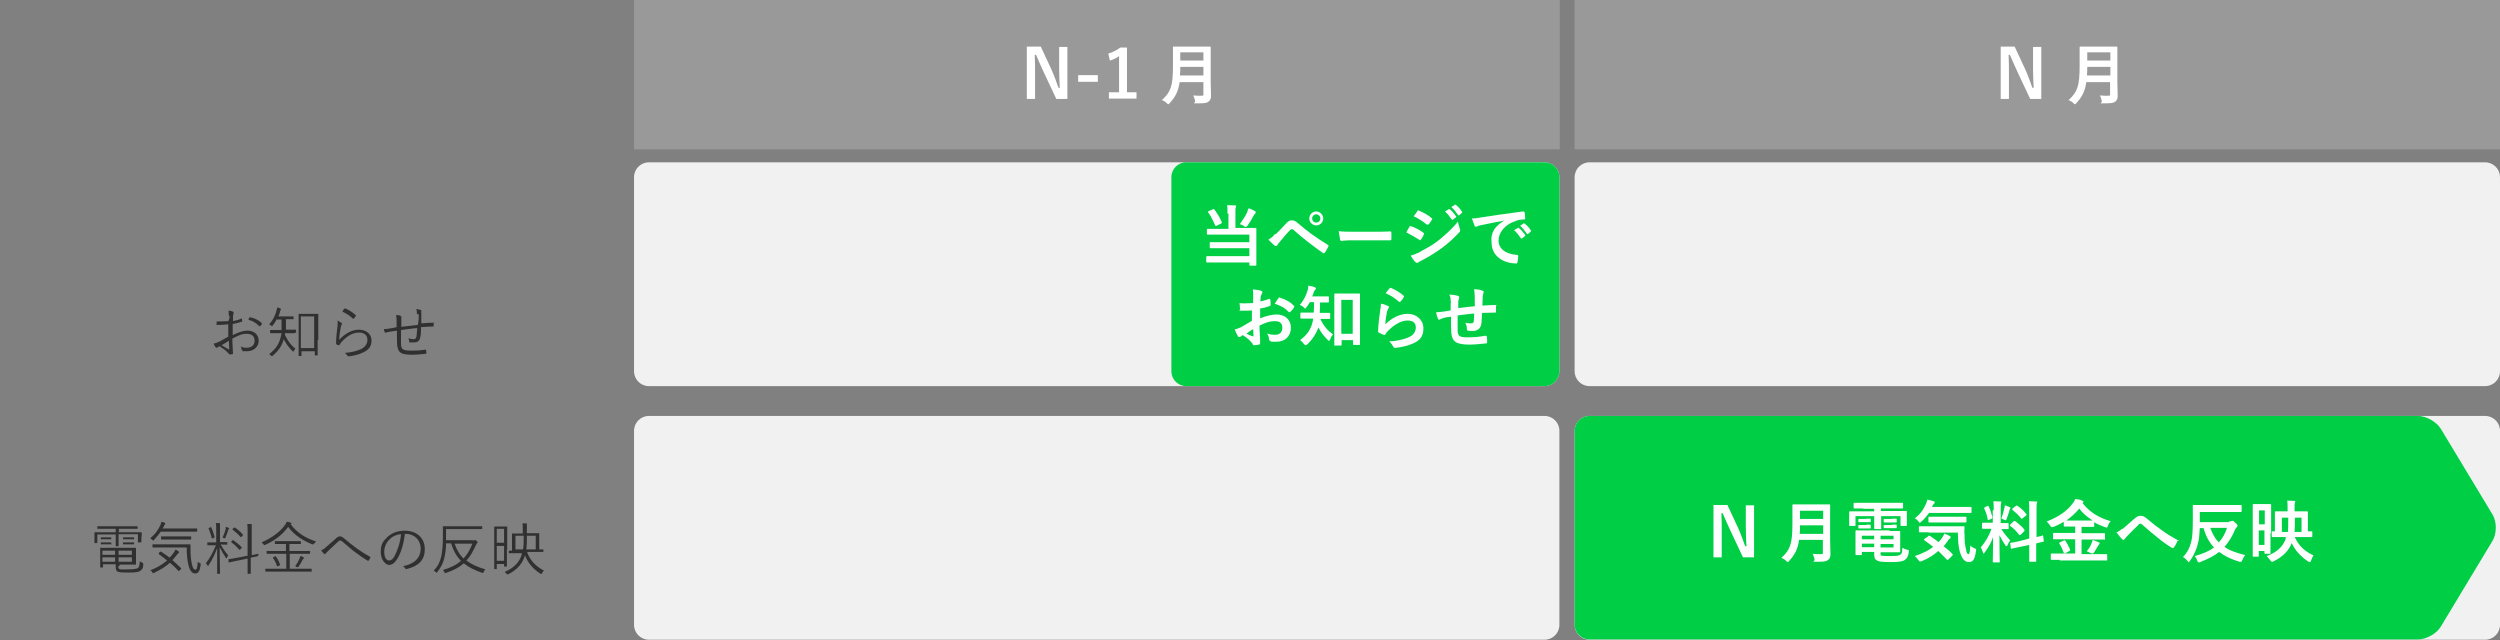 <?xml version="1.0" encoding="UTF-8"?>
<svg id="_レイヤー_1" data-name="レイヤー 1" xmlns="http://www.w3.org/2000/svg" version="1.1" viewBox="0 0 788.6 201.9">
  <rect x="0" y="0" width="788.6" height="201.9" fill="#808080" stroke="none"/>
  <defs>
    <style>
      .cls-1 {
        fill: none;
      }

      .cls-1, .cls-2, .cls-3, .cls-4, .cls-5, .cls-6 {
        stroke-width: 0px;
      }

      .cls-2 {
        fill: #999;
      }

      .cls-3 {
        fill: #00cf46;
      }

      .cls-4 {
        fill: #303030;
      }

      .cls-5 {
        fill: #fff;
      }

      .cls-6 {
        fill: #f1f1f1;
      }
    </style>
  </defs>
  <rect class="cls-2" x="200" y="0" width="292" height="47.1"/>
  <g>
    <path class="cls-6" d="M200,55.9c0-2.6,2.1-4.7,4.7-4.7h282.5c2.6,0,4.7,2.1,4.7,4.7v61.2c0,2.6-2.1,4.7-4.7,4.7H204.7c-2.6,0-4.7-2.1-4.7-4.7v-61.2Z"/>
    <path class="cls-6" d="M496.7,55.9c0-2.6,2.1-4.7,4.7-4.7h282.5c2.6,0,4.7,2.1,4.7,4.7v61.2c0,2.6-2.1,4.7-4.7,4.7h-282.5c-2.6,0-4.7-2.1-4.7-4.7v-61.2Z"/>
    <path class="cls-6" d="M200,135.9c0-2.6,2.1-4.7,4.7-4.7h282.5c2.6,0,4.7,2.1,4.7,4.7v61.2c0,2.6-2.1,4.7-4.7,4.7H204.7c-2.6,0-4.7-2.1-4.7-4.7v-61.2Z"/>
    <path class="cls-6" d="M496.7,135.9c0-2.6,2.1-4.7,4.7-4.7h282.5c2.6,0,4.7,2.1,4.7,4.7v61.2c0,2.6-2.1,4.7-4.7,4.7h-282.5c-2.6,0-4.7-2.1-4.7-4.7v-61.2Z"/>
  </g>
  <rect class="cls-2" x="496.7" y="0" width="292" height="47.1"/>
  <g>
    <path class="cls-5" d="M336.7,31.2h-3.5s-4-8.5-4-8.5c-.9-2-1.6-3.5-2.4-5.4h-.4c.1,2,.1,3.9.1,5.9v8s-2.6,0-2.6,0V14.7s4.4,0,4.4,0l3.4,7.3c.9,2,1.5,3.8,2.2,5.7h.4c-.1-2-.2-3.8-.2-6v-6.9s2.6,0,2.6,0v16.5Z"/>
    <path class="cls-5" d="M346.3,25.8h-6.2s0-2.1,0-2.1h6.2s0,2.1,0,2.1Z"/>
    <path class="cls-5" d="M355.4,29.1h3.1s0,2,0,2h-8.7s0-2,0-2h3.2s0-11.4,0-11.4c-.8.6-1.8,1.1-2.9,1.4l-.5-2.2c1.4-.4,2.7-1.1,3.8-1.9h2.1s0,14.1,0,14.1h0Z"/>
    <path class="cls-5" d="M381.9,25.8c0,1.4.1,3.1.1,4.2s-.1,1.4-.7,2c-.6.5-1.3.6-3.5.6s-.7,0-.8-.7c-.1-.6-.4-1.4-.6-1.8.9.1,1.6.1,2.5.1s.7-.2.7-.7v-3.6s-7.5,0-7.5,0c-.4,2.9-1.3,4.6-3.1,6.6-.2.2-.4.4-.5.4s-.2-.1-.5-.4c-.5-.5-1.1-.8-1.5-.9,2.8-2.6,3.5-4.4,3.5-10.8v-3.1c0-1.8,0-2.7,0-2.8q0-.2.2-.2h2.8s5.9,0,5.9,0h2.8q.2,0,.2.2v2.8s0,8.1,0,8.1h-.1ZM379.6,23.8v-2.7s-7.3,0-7.3,0c0,.9,0,1.9-.1,2.7h7.4ZM372.3,16.5v2.6s7.3,0,7.3,0v-2.6s-7.3,0-7.3,0Z"/>
  </g>
  <g>
    <path class="cls-5" d="M643.9,31.2h-3.5s-4-8.5-4-8.5c-.9-2-1.6-3.5-2.4-5.4h-.4c.1,2,.1,3.9.1,5.9v8s-2.6,0-2.6,0V14.7s4.4,0,4.4,0l3.4,7.3c.9,2,1.5,3.8,2.2,5.7h.4c-.1-2-.2-3.8-.2-6v-6.9s2.6,0,2.6,0v16.5Z"/>
    <path class="cls-5" d="M667.9,25.8c0,1.4.1,3.1.1,4.2s-.1,1.4-.7,2c-.6.5-1.3.6-3.5.6s-.7,0-.8-.7c-.1-.6-.4-1.4-.6-1.8.9.1,1.6.1,2.5.1s.7-.2.7-.7v-3.6s-7.5,0-7.5,0c-.4,2.9-1.3,4.6-3.1,6.6-.2.2-.4.4-.5.4s-.2-.1-.5-.4c-.5-.5-1.1-.8-1.5-.9,2.8-2.6,3.5-4.4,3.5-10.8v-3.1c0-1.8,0-2.7,0-2.8q0-.2.2-.2h2.8s5.9,0,5.9,0h2.8q.2,0,.2.2v2.8s0,8.1,0,8.1h-.1ZM665.7,23.8v-2.7s-7.3,0-7.3,0c0,.9,0,1.9-.1,2.7h7.4ZM658.4,16.5v2.6s7.3,0,7.3,0v-2.6s-7.3,0-7.3,0Z"/>
  </g>
  <path class="cls-3" d="M496.7,135.9c0-2.6,2.1-4.7,4.7-4.7h261.3c2.6,0,5.8,1.8,7.2,4l16.4,27.2c1.3,2.2,1.3,5.9,0,8.1l-16.4,27.2c-1.3,2.2-4.6,4-7.2,4h-261.3c-2.6,0-4.7-2.1-4.7-4.7v-61.1Z"/>
  <g>
    <path class="cls-5" d="M553.3,175.8h-3.5s-4-8.5-4-8.5c-.9-2-1.6-3.5-2.4-5.4h-.4c.1,2,.1,3.9.1,5.9v8s-2.6,0-2.6,0v-16.5s4.4,0,4.4,0l3.4,7.3c.9,2,1.5,3.8,2.2,5.7h.4c-.1-2-.2-3.8-.2-6v-6.9s2.6,0,2.6,0v16.5Z"/>
    <path class="cls-5" d="M577.3,170.4c0,1.4.1,3.1.1,4.2s-.1,1.4-.7,2c-.6.5-1.3.6-3.5.6s-.7,0-.8-.7c-.1-.6-.4-1.4-.6-1.8.9.1,1.6.1,2.5.1s.7-.2.7-.7v-3.8s-7.5,0-7.5,0c-.4,2.9-1.3,4.6-3.1,6.6-.2.2-.4.4-.5.4s-.2-.1-.5-.4c-.5-.5-1.1-.8-1.5-.9,2.8-2.6,3.5-4.4,3.5-10.8v-3.1c0-1.8,0-2.7,0-2.8q0-.2.2-.2h2.8s5.9,0,5.9,0h2.8q.2,0,.2.2v2.8s0,8.2,0,8.2h-.1ZM575.1,168.4v-2.7s-7.3,0-7.3,0c0,.9,0,1.9-.1,2.7h7.4ZM567.8,161.1v2.6s7.3,0,7.3,0v-2.6s-7.3,0-7.3,0Z"/>
    <path class="cls-5" d="M587.7,160.4h-2.8q-.2,0-.2-.2v-1.4q0-.2.2-.2h2.8s9.5,0,9.5,0h2.9q.2,0,.2.2v1.4q0,.2-.2.2c-.1,0-.8,0-2.9,0h-3.9s0,.8,0,.8h5.2c2,0,2.6,0,2.8,0s.2,0,.2.2v1.1s0,1.1,0,1.1v2.1q0,.2-.2.2h-1.6q-.2,0-.2-.2v-2.9s-6.1,0-6.1,0v1.8c0,1.4,0,2,0,2.1q0,.2-.2.2h-1.8q-.2,0-.2-.2v-2.1s0-1.8,0-1.8h-5.9s0,2.9,0,2.9q0,.2-.2.2h-1.6q-.2,0-.2-.2v-2.1s0-.9,0-.9v-1.2q0-.2.2-.2c.1,0,.8,0,2.8,0h4.9s0-.8,0-.8h-3.4,0ZM595.9,167.5h3.3q.2,0,.2.2v1.9s0,2.5,0,2.5v1.9q0,.2-.2.2h-3.3s-2.7,0-2.7,0v.4c0,.6.1.7.4.7.6.1,1.4.1,2.8.1,1.9,0,2.7-.1,3.1-.5.4-.2.5-.5.6-2.1.4.2.9.5,1.5.6s.6.1.5.7c-.1,1.4-.6,2-1.2,2.5-.7.5-1.9.7-4.4.7s-3.5-.1-4.2-.4-1.1-.7-1.1-2v-.8s-3.9,0-3.9,0v.8q0,.2-.2.2h-1.6q-.2,0-.2-.2v-2s0-3.4,0-3.4v-2q0-.2.2-.2h3.2s7.3,0,7.3,0v.2ZM588.7,163.6h1.2q.2,0,.2.2v.8q0,.1-.2.1h-1.2s-1.1,0-1.1,0h-1.2q-.2,0-.2-.1v-.8q0-.1.2-.1h1.2s1.1,0,1.1,0h0ZM588.7,165.5h1.2q.2,0,.2.2v.8c0,.1,0,.2-.2.2h-1.2s-1.1,0-1.1,0h-1.2q-.2,0-.2-.2v-.8q0-.1.2-.1h1.2s1.1,0,1.1,0h0ZM591.2,170.1v-1.1s-3.9,0-3.9,0v1.1s3.9,0,3.9,0ZM591.2,172.6v-1.1s-3.9,0-3.9,0v1.1s3.9,0,3.9,0ZM593.2,169v1.1s4.1,0,4.1,0v-1.1s-4.1,0-4.1,0ZM597.3,171.6h-4.1s0,1.1,0,1.1h4.1s0-1.1,0-1.1ZM596.8,163.6h1.3q.2,0,.2.2v.8c0,.1,0,.2-.2.2h-1.3s-1.1,0-1.1,0h-1.3q-.2,0-.2-.2v-.8q0-.1.2-.1h1.3s1.1,0,1.1,0h0ZM596.8,165.5h1.3q.2,0,.2.2v.8q0,.1-.2.1h-1.3s-1.1,0-1.1,0h-1.3q-.2,0-.2-.1v-.8q0-.1.2-.1h1.3s1.1,0,1.1,0h0Z"/>
    <path class="cls-5" d="M608.5,161.8c-.7.9-1.4,1.9-2.4,2.7-.2.2-.4.4-.5.4s-.2-.1-.5-.5c-.4-.5-.7-.7-1.1-.9,1.8-1.4,2.7-2.7,3.6-4.7.1-.4.2-.6.4-1.2.7.1,1.4.4,1.9.5.2.1.4.1.4.4s-.1.2-.1.2c-.1.1-.2.2-.4.5l-.4.7h9.4c2.1,0,2.8,0,2.9,0q.2,0,.2.2v1.5q0,.2-.2.2h-2.9s-10.5,0-10.5,0ZM608.2,169.1q.2-.2.5-.1c.9.6,1.9,1.3,2.8,2,.5-.5.8-.9,1.2-1.5.2-.4.5-.7.6-1.2.6.2,1.4.6,1.8.8.2.1.2.2.2.4s-.1.2-.2.4c-.2.1-.4.2-.6.6-.5.6-.9,1.3-1.4,1.8.9.7,1.9,1.5,2.8,2.5q.1.1.1.2t-.1.2l-1.2,1.2c-.1.1-.2.2-.4.2s-.1,0-.2-.1c-.9-.9-1.8-1.9-2.7-2.7-1.4,1.3-3.2,2.4-5.2,3.2-.2.1-.4.1-.6.1s-.2-.1-.5-.5c-.4-.5-.7-.9-1.1-1.2,2.5-.8,4.4-1.8,5.8-2.9-.9-.7-1.8-1.4-2.8-2.1q-.2-.1,0-.4l1.2-.8ZM608.4,167.9c-2,0-2.8,0-2.9,0q-.2,0-.2-.2v-1.5q0-.2.2-.2h2.9s8.2,0,8.2,0h2.9q.2,0,.2.2c-.1.9-.1,1.9,0,2.7,0,1.6.1,3.1.4,4.1.2,1.2.4,1.8.8,1.8s.5-.7.6-2.7c.4.4.9.7,1.4.9.5.1.5.2.4.9-.4,2.5-.9,3.4-2.2,3.4s-2.2-.9-2.9-3.3c-.4-1.4-.6-3.2-.6-6h-9.2s0-.1,0-.1ZM611.3,164.8h-2.8q-.2,0-.2-.2v-1.4q0-.2.2-.2h2.8s6,0,6,0h2.8q.2,0,.2.2v1.4q0,.2-.2.2h-2.8s-6,0-6,0Z"/>
    <path class="cls-5" d="M628.9,161c0-1.4,0-2-.1-2.9.8,0,1.4.1,2.1.1s.4.1.4.2c0,.2-.1.4-.1.5-.1.2-.1.7-.1,2.1v4s.1,0,.1,0h2.2q.2,0,.2.2v1.5q0,.2-.2.2h-2.1c.9,1.4,1.8,2.5,2.8,3.6-.4.4-.6.9-.8,1.4-.1.2-.2.4-.4.4s-.2-.1-.4-.4c-.6-.9-1.2-1.9-1.8-3.1,0,4.2.1,8,.1,8.4s0,.2-.2.2h-1.8q-.2,0-.2-.2c0-.4.1-3.8.1-7.8-.6,1.8-1.5,3.3-2.6,4.8-.1.2-.2.4-.4.4s-.1-.1-.2-.4c-.2-.6-.5-1.3-.7-1.5,1.5-1.8,2.6-3.6,3.4-5.9h-.4c-1.6,0-2.2,0-2.4,0q-.2,0-.2-.2v-1.5q0-.2.2-.2h2.4s.8,0,.8,0v-4s.1,0,.1,0ZM626.9,159.6q.2-.1.4.1c.6,1.3.9,2.4,1.2,3.5q0,.2-.2.4l-.9.4q-.4.1-.4-.1c-.2-1.3-.6-2.5-1.1-3.5-.1-.2,0-.2.2-.4l.8-.4ZM632.3,160.3c0-.2.1-.6.1-.9.6.2,1.2.4,1.6.6.1.1.2.1.2.2s0,.1-.1.2c-.1.1-.2.2-.2.5-.2.8-.6,1.8-.9,2.7-.1.4-.2.5-.4.5s-.2-.1-.5-.2c-.4-.1-.7-.4-.8-.4.5-1.2.8-2.4.9-3.2ZM640.1,169.8v-8.5c0-1.5,0-2.1-.1-3.2.8,0,1.5.1,2.2.1s.4.1.4.2-.1.2-.1.5c-.1.2-.1.8-.1,2.4v8.1c1.2-.2,1.8-.4,1.9-.5s.2,0,.2.2l.2,1.6q0,.2-.2.2c-.1,0-.7.1-2.2.5v2c0,2.4,0,3.5,0,3.6q0,.2-.2.2h-1.8q-.2,0-.2-.2v-3.6s0-1.5,0-1.5l-2.9.6c-1.9.4-2.5.5-2.7.6q-.2,0-.2-.1l-.2-1.6q0-.2.2-.2c.2,0,.9-.1,2.7-.5l3.3-.9ZM635.3,164.4q.1-.1.2-.1t.2.1c.9.7,2.1,1.6,2.9,2.7q.1.2-.1.5l-1.1,1.1q-.2.2-.5,0c-.8-1.1-1.8-2.1-2.8-2.8h-.1c0-.2.1-.2.1-.4l1.1-1.1ZM635.9,159.6c.2-.1.2-.2.4-.1,1.1.7,2.1,1.6,2.9,2.7.1.1.1.2-.1.4l-1.1.9q-.2.2-.4.1c-.8-1.1-2-2.1-2.8-2.8-.1-.1-.1-.2,0-.4l1.1-.8Z"/>
    <path class="cls-5" d="M649.8,176.6h-2.7q-.2,0-.2-.2v-1.6q0-.2.2-.2h2.7s4.8,0,4.8,0v-4.5s-4,0-4,0h-2.8q-.2,0-.2-.2v-1.6q0-.2.2-.2h2.8s4,0,4,0v-2s-.8,0-.8,0h-2.6q-.2,0-.2-.2v-1.3c-1.1.6-2.1,1.2-3.3,1.6-.2.1-.4.1-.5.1s-.2-.1-.5-.5c-.4-.6-.7-.9-1.1-1.3,3.9-1.5,6.5-3.4,8.2-5.7.4-.6.6-.8.8-1.4.8.1,1.6.2,2.2.5.2.1.4.2.4.4s0,.1-.2.4h-.1c2.5,3.1,5.4,4.7,8.9,5.7-.4.4-.7.9-.9,1.5-.1.4-.2.5-.4.5s-.2-.1-.5-.1c-1.2-.5-2.4-.9-3.4-1.6v1.3q0,.2-.2.2h-2.6s-1.2,0-1.2,0v2s4.4,0,4.4,0h2.8q.2,0,.2.2v1.6c0,.4,0,.2-.2.2h-2.8s-4.4,0-4.4,0v4.6s5.2,0,5.2,0h2.7q.2,0,.2.2v1.6q0,.2-.2.2h-2.7s-12.1,0-12.1,0h0ZM651,170.5c.2-.1.4-.1.5.1.6.8,1.1,1.9,1.5,2.8q.1.2-.2.4l-1.3.7q-.4.1-.5-.1c-.4-1.1-.8-2-1.4-2.9q-.1-.2.1-.4l1.3-.6ZM658.1,164.2h2c-1.6-1.1-3.1-2.2-4.2-3.8-1.2,1.5-2.6,2.7-4.1,3.8h2s4.4,0,4.4,0ZM659.7,171.5c.1-.4.4-.7.4-1.2.7.2,1.3.5,1.8.7s.4.2.4.4-.1.2-.2.4c-.1.1-.2.2-.5.7-.4.6-.7,1.4-1.2,1.9-.1.2-.2.2-.4.2s-.2-.1-.5-.1c-.4-.2-.8-.5-1.3-.6.7-.7,1.2-1.6,1.5-2.4Z"/>
    <path class="cls-5" d="M669.5,166.9c.7-.6,2.2-1.9,3.8-3.3.7-.6,1.2-.9,1.9-.9s1.2.2,1.9.8c1.6,1.3,2.5,2.1,4.6,3.6,1.9,1.4,3.3,2.2,4.9,3.1s.4.2.2.5c-.2.6-.6,1.4-1.1,2-.1.1-.2.2-.2.2,0,0-.1,0-.4-.1-1.1-.6-3.3-2.2-4.6-3.3-1.5-1.2-3.1-2.5-4.5-3.8-.4-.4-.7-.5-.9-.5s-.5.2-.7.5c-1.1,1.1-2.6,2.5-3.5,3.5-.5.5-.6.7-.7.9-.1.1-.2.2-.4.2s-.2-.1-.4-.2c-.5-.5-1.2-1.4-1.8-2.2.5-.1,1.1-.5,1.8-1.1Z"/>
    <path class="cls-5" d="M703.2,164.5c.4,0,.5,0,.6-.1.1,0,.2-.1.4-.1.2,0,.4.1.9.6.5.4.7.7.7.9s-.1.4-.2.5c-.2.1-.4.4-.6.8-.8,2-1.9,3.8-3.3,5.4,1.6,1.2,3.8,1.9,6.5,2.6-.4.5-.7,1.1-.9,1.6q-.2.7-.9.5c-2.6-.8-4.7-1.8-6.4-3.1-1.5,1.2-3.4,2.2-6,3.2-.2.1-.4.1-.5.1-.2,0-.2-.1-.4-.6-.2-.6-.6-1.1-.8-1.4,2.6-.7,4.6-1.6,6.1-2.7-1.5-1.6-2.6-3.5-3.3-6.1h-1.2c-.1,1.9-.2,3.6-.6,4.9-.4,1.6-1.1,3.5-2.5,5.4-.2.2-.2.4-.4.4s-.1-.1-.4-.4c-.5-.6-.9-.9-1.4-1.2,1.4-1.4,2.2-3.1,2.6-4.8.4-1.4.5-3.9.5-6.8v-4.6q0-.2.2-.2h2.9s9.3,0,9.3,0h2.8q.2,0,.2.2v1.8q0,.2-.2.2h-2.8s-10.2,0-10.2,0v3.2s9.2,0,9.2,0v-.2ZM697.2,166.5c.7,1.9,1.5,3.4,2.7,4.6,1.2-1.3,2-2.8,2.6-4.6h-5.3Z"/>
    <path class="cls-5" d="M716.2,168c0,5.4,0,6.2,0,6.5s0,.2-.2.2h-1.5q-.2,0-.2-.2v-.7s-1.8,0-1.8,0v1.6q0,.2-.2.2h-1.5q-.2,0-.2-.2c0-.1,0-1.3,0-6.9v-4c0-4,0-5.2,0-5.3q0-.2.2-.2h1.8s1.8,0,1.8,0h1.8q.2,0,.2.2c0,.1,0,1.2,0,4.5v4.4ZM712.6,161v4.4s1.8,0,1.8,0v-4.4s-1.8,0-1.8,0ZM714.3,171.9v-4.6s-1.8,0-1.8,0v4.6s1.8,0,1.8,0ZM724,169.7c1.3,2.7,3.3,4.4,5.8,5.5-.4.5-.6,1.1-.8,1.6-.1.4-.2.5-.4.5s-.2-.1-.5-.2c-2.2-1.4-4.1-3.4-5.2-5.8-.9,2.4-2.9,4.4-5.8,5.8-.2.1-.4.1-.5.1s-.2-.1-.5-.5c-.4-.5-.7-.9-1.1-1.3,3.4-1.2,5.2-3.2,6-5.4v-.6c.1,0-1.6,0-1.6,0-2.1,0-2.5,0-2.6,0q-.2,0-.2-.2v-1.4q0-.2.2-.2h.8s0-4,0-4v-2.1q0-.2.2-.2h2.7s1.1,0,1.1,0v-.7c0-1.2,0-1.9-.1-2.7.7,0,1.5.1,2.1.1s.4.1.4.2,0,.2-.1.4c-.1.2-.1.5-.1,1.9v.8s1.3,0,1.3,0h2.7q.2,0,.2.2v2.1s0,4,0,4h1.2q.2,0,.2.2v1.4q0,.2-.2.2h-2.9s-2.4,0-2.4,0v.2ZM721.8,163.3h-2s0,4.5,0,4.5h1.9c.1-1.1.1-2.2.1-3.8v-.7s0,0,0,0ZM726,167.8v-4.5s-2.1,0-2.1,0v.7c0,1.3,0,2.6-.1,3.8h2.2Z"/>
  </g>
  <rect class="cls-1" x="0" y="73.9" width="200" height="60"/>
  <path class="cls-3" d="M369.5,55.9c0-2.6,2.1-4.7,4.7-4.7h113c2.6,0,4.7,2.1,4.7,4.7v61.2c0,2.6-2.1,4.7-4.7,4.7h-113c-2.6,0-4.7-2.1-4.7-4.7v-61.2Z"/>
  <g>
    <path class="cls-4" d="M72.2,99.7c0-.8-.1-1.3-.1-1.7.6,0,1.2.2,1.4.3.1.1.2,0,.2.3s0,.1,0,.2c0,.2-.2.4-.2.9s0,1,0,1.6c.9-.2,1.8-.4,2.6-.8,0-.1.2,0,.2,0,0,.3.1.5.1.8s0,.2-.2.2c-.9.3-1.7.5-2.8.7v3.5c1.7-.8,3.2-1.4,4.7-1.4,2.2,0,3.5,1.4,3.5,3.2s-1.5,3.3-3.7,3.3-1,0-1.4-.2c-.2,0-.2-.2-.3-.5,0-.2-.1-.5-.3-.8.7.3,1.3.4,1.9.4,1.4,0,2.5-.7,2.5-2.2s-.9-2.2-2.5-2.2-2.5.5-4.5,1.5c0,.6,0,1.6.1,2.8,0,.8.1,1.4.1,1.7s0,.4-.2.4c-.2.1-.6.1-.8.1s-.3-.2-.7-.6c-.6-.7-1.5-1.3-2.6-2-.3.2-.5.3-.6.4,0,.1-.2.1-.3.1s-.2,0-.3-.2c-.2-.2-.4-.6-.6-1.1.5-.1,1-.3,1.7-.6.8-.4,1.8-1,2.9-1.6v-3.9c-1.2.1-2,.2-3.3.2s-.3,0-.3-.3c-.1-.2-.1-.5-.1-.8,1.1,0,2.3,0,3.7-.1.4-.6.4-1.1.4-1.7ZM69.9,108.9c.9.5,1.5.9,2.2,1.3.1.1.2,0,.2-.1,0-.8-.1-1.6-.1-2.6-.8.5-1.4.9-2.3,1.4ZM78.7,100.2c0-.1,0-.2.3-.1,1.4.3,2.7.9,3.6,1.9q.1.1,0,.2c0,.2-.4.5-.6.7,0,.1-.2.1-.2,0-1-1-2-1.7-3.4-2,0-.2,0-.4.3-.7Z"/>
    <path class="cls-4" d="M93.1,104.9c0,.1,0,.2,0,.2h-2.2s-1,0-1,0c0,.2,0,.4,0,.6.9,1.9,1.9,3.2,3.3,4.3-.2.2-.4.4-.5.7q0,.2-.2.2c0,0-.1-.1-.3-.2-1.1-1.1-1.9-2.2-2.7-3.7-.5,1.9-1.6,3.7-3.5,5.2,0,.1-.2.2-.2.2,0,0-.1-.1-.3-.2-.2-.2-.4-.4-.6-.5,2.1-1.6,3.1-3.2,3.6-5.2s.2-.9.3-1.4h-1.3c-1.6,0-2.1,0-2.2,0s0,0-.1-.2v-.7q0-.1,0-.1h2.2s1.4,0,1.4,0c0-1.1,0-2.2,0-3.3h-1.6c-.3.7-.7,1.3-1.2,1.9,0,.1-.2.2-.2.2,0,0-.1-.1-.3-.2-.2-.2-.4-.3-.6-.4,1.2-1.3,1.9-2.7,2.3-4.3s.2-.6.2-1c.4,0,.7.2,1,.3.1.1.2,0,.2.2s0,.1,0,.2c0,.1-.2.2-.3.6,0,.5-.3,1-.5,1.5h2.8c1.4,0,1.8,0,1.9,0s0,0,.1.1v.7q0,.1,0,.1h-1.9s-.5,0-.5,0c0,1.1,0,2.3,0,3.3h.9c1.6,0,2.1,0,2.2,0s0,0,.1.1v.8ZM100.2,107.2v4.8q0,.1,0,.1h-.8q0,0-.1,0v-1.3s-4.2,0-4.2,0v1.4q0,.1,0,.1h-.8q0,0-.1,0v-4.8s0-4.7,0-4.7v-3.7q0-.1,0-.1h1.9s2.3,0,2.3,0h1.9q0,0,.1,0v3.3s0,5,0,5h-.1ZM99.1,99.8h-4.2s0,10,0,10h4.2s0-10,0-10Z"/>
    <path class="cls-4" d="M107.7,101.8c.2,0,.2.3.1.5s-.2.5-.3.8c-.2,1.2-.5,2.9-.5,4.1,1.9-2.1,4.1-3.2,6.3-3.2s3.9,1.4,3.9,3.4-1,3-2.7,3.8c-1.4.7-3,1-4.4,1.2-.3,0-.4,0-.5-.2-.2-.3-.5-.6-.8-.9,1.8-.1,3.5-.5,4.9-1.1s2.2-1.7,2.2-3-.8-2.3-2.7-2.3-3.7,1.1-5.3,2.8c-.4.4-.6.7-.8,1.1q0,.1-.3.1c-.3,0-.5-.2-.7-.3q-.1-.1-.1-.3c0-2,.3-3.9.5-5.7,0-.5,0-1,0-1.5.4.3.9.5,1.1.7ZM108.6,97.4q0-.1.3-.1c1.2.5,2.2,1.1,3.3,2.1q.1.1,0,.3c0,.2-.4.5-.6.8,0,.1-.2.1-.3,0-.9-.9-2-1.6-3.3-2.2.2-.4.4-.7.6-.9Z"/>
    <path class="cls-4" d="M131.5,99c0-.6,0-1-.2-1.5.7,0,1.1.2,1.4.3q.2,0,.2.2c0,.1,0,.2,0,.3-.1.1,0,.4,0,.6,0,1.1,0,2,0,3.1,1.4-.1,2.5-.2,3.7-.2s.2,0,.2.2v.8q0,.2-.2.2c-1.2,0-2.4.1-3.8.2,0,1.2,0,2.3-.2,3-.2,1.3-.8,1.8-1.9,1.8s-.9,0-1.4,0-.2,0-.2-.3c0-.3-.1-.6-.3-1,.6.2,1.2.3,1.7.3s.8-.3.9-1c0-.7.2-1.6.2-2.5-1.7.1-3.5.4-5.1.6,0,1.9,0,3.6,0,4.6.1,1.5.6,1.9,3.2,1.9s3-.1,4.4-.3c.2,0,.3,0,.3.2s.1.6.1.8,0,.2-.2.3c-1,.1-2.7.3-4.4.3-3.5,0-4.3-.7-4.6-2.9-.1-.8-.1-2.8-.1-4.7-1,.1-1.7.3-2.6.4-.3.1-.5.1-.8.2-.2.1-.3,0-.4,0-.1-.3-.3-.7-.3-1.1.4,0,.8,0,1.3-.1,1-.1,1.9-.3,2.7-.5v-2c0-.8,0-1.1-.2-1.8.5,0,1.1,0,1.4.2,0,0,.3.2.3.3s0,.3,0,.4c0,.3,0,.5,0,.8,0,.7,0,1.3,0,2,1.5-.2,3.5-.4,5.2-.6.3-1.3.3-2.3.3-3.3Z"/>
  </g>
  <g>
    <path class="cls-5" d="M387.2,67.3c0-1.2,0-1.8-.1-2.6.7,0,1.6.1,2.4.1s.4.1.4.2-.1.2-.1.5c-.1.2-.1.6-.1,1.6v4.8s3.5,0,3.5,0h2.9q.2,0,.2.2v2.6s0,6,0,6v2.9q0,.2-.2.2h-1.8q-.2,0-.2-.2v-.8s-10.5,0-10.5,0h-2.9q-.2,0-.2-.2v-1.6q0-.2.2-.2c.1,0,.8,0,2.9,0h10.5s0-2.5,0-2.5h-9.4c-2.1,0-2.8,0-2.9,0q-.2,0-.2-.2v-1.5q0-.2.2-.2h2.9s9.4,0,9.4,0v-2.4s-10.4,0-10.4,0h-2.8q-.2,0-.2-.2v-1.4q0-.2.2-.2h2.8s3.8,0,3.8,0v-4.8s-.2,0-.2,0ZM382.6,66c.2-.1.4-.1.4,0,.9,1.2,1.8,2.6,2.4,4.1q.1.2-.2.4l-1.4.7c-.2.1-.4.1-.5-.1-.6-1.4-1.4-3.1-2.2-4.1-.1-.1-.1-.2.1-.4l1.5-.6ZM393.5,66.6c.1-.4.2-.6.4-.9.7.2,1.4.6,2,.9q.2.1.2.4t-.2.4c-.1.1-.2.2-.4.5-.6,1.2-1.2,2.2-2,3.3-.2.2-.4.4-.5.4s-.2-.1-.5-.2c-.5-.4-1.1-.6-1.4-.7.9-1.3,1.8-2.6,2.4-3.9Z"/>
    <path class="cls-5" d="M402.4,73.9c1.1-1.1,2.1-2.1,3.1-3.2.8-.9,1.3-1.2,1.9-1.2s1.1.1,1.9.8c2.7,2.4,5.9,4.7,9.5,6.9.2.1.4.4.2.6-.4.7-.7,1.4-1.1,1.9-.1.1-.2.2-.4.2s-.1,0-.2-.1c-3.4-2.4-6.4-4.7-9.4-7.4-.1-.1-.2-.1-.4-.1s-.2.1-.4.1c-1.1,1.1-2,2.2-3.4,3.9-.6.6-.7.9-.8,1.1-.1.1-.2.2-.4.2s-.2,0-.4-.1c-.6-.5-1.2-1.1-2-1.9.8-.5,1.4-.9,2.1-1.8ZM417.4,68.9c0,1.3-1.1,2.2-2.2,2.2s-2.2-.9-2.2-2.2,1.1-2.2,2.2-2.2c1.2,0,2.2,1.1,2.2,2.2ZM413.9,68.9c0,.7.5,1.3,1.3,1.3s1.3-.6,1.3-1.3-.6-1.3-1.3-1.3-1.3.6-1.3,1.3Z"/>
    <path class="cls-5" d="M426.3,75.8c-2.1,0-2.9.2-3.1.2-.2,0-.5-.1-.5-.5-.1-.5-.2-1.5-.4-2.6,1.4.2,2.5.2,4.6.2h6.8c1.6,0,3.3,0,4.8-.1q.4,0,.4.4v2c0,.2-.1.4-.4.4-1.6,0-3.2,0-4.7,0h-7.7Z"/>
    <path class="cls-5" d="M444.5,71.5c.1-.1.2-.2.4-.2,1.6.5,2.8,1.2,4.1,2.1.1.1.2.2.2.4s0,.1-.1.2c-.2.6-.6,1.2-.9,1.6-.1.1-.2.2-.2.2,0,0-.1,0-.2-.1-1.4-.9-2.7-1.6-4.2-2.4.5-.9.8-1.5,1.1-1.9ZM448,79.4c2-1.1,3.8-2,5.8-3.6,1.6-1.3,4-3.3,6.1-5.9.1.9.4,1.4.6,2.4.1.1.1.2.1.4s-.1.4-.2.5c-2,2.1-3.3,3.3-5.4,4.9-1.9,1.4-3.8,2.6-6.4,4-.5.2-1.1.5-1.2.7-.1.1-.2.1-.4.1s-.4-.1-.5-.2c-.5-.5-1.1-1.3-1.5-2.1.9-.2,1.6-.5,2.9-1.1ZM447.1,66.6c.1-.2.2-.4.6-.1,1.4.6,2.8,1.3,4,2.4.1.1.1.2.1.2,0,0,0,.1-.1.2-.4.5-.7,1.2-1.1,1.5q-.1.1-.2.1c-.1,0-.2-.1-.4-.1-1.1-.9-2.7-2-4.1-2.6.5-.5.8-1.1,1.2-1.6ZM456.9,66c.1-.1.2-.1.4,0,.7.5,1.4,1.4,2,2.2.1.1.1.2-.1.4l-.9.7c-.1.1-.2.1-.4-.1-.6-.9-1.3-1.8-2.1-2.5l1.2-.7ZM458.8,64.6c.1-.1.2-.1.4,0,.8.6,1.5,1.4,2,2.2.1.1.1.2-.1.4l-.8.7c-.1.1-.2.1-.4-.1-.6-.9-1.3-1.8-2.1-2.5l1.1-.7Z"/>
    <path class="cls-5" d="M474.4,69.6c-2.6.5-4.8.9-7.1,1.4-.8.2-1.1.2-1.3.4-.1.1-.4.1-.5.1s-.4-.1-.4-.4c-.2-.6-.5-1.3-.8-2.2,1.1,0,1.8-.1,3.4-.4,2.6-.4,7.3-1.1,12.7-1.8.4,0,.5.1.5.2.1.5.2,1.3.2,1.9s-.1.4-.4.4c-.9.1-1.6.1-2.6.5-3.6,1.2-5.4,3.8-5.4,6.2s2,4.2,5.7,4.5c.4,0,.5.1.5.4,0,.6-.1,1.3-.2,1.8-.1.4-.1.5-.4.5-3.8,0-7.8-2.1-7.8-6.6-.4-3.2,1.2-5.2,3.8-6.8h0ZM478.7,71.9c.1-.1.2-.1.4,0,.7.5,1.4,1.4,2,2.2.1.1.1.2-.1.4l-.9.7c-.1.1-.2.1-.4-.1-.6-.9-1.3-1.8-2.1-2.5l1.2-.7ZM480.5,70.5c.1-.1.2-.1.4,0,.8.6,1.5,1.4,2,2.2.1.1.1.2-.1.4l-.8.7c-.1.1-.2.1-.4-.1-.6-.9-1.3-1.8-2.1-2.5l1.1-.7Z"/>
    <path class="cls-5" d="M395.2,97.9c-1.1.1-2.1.1-3.5.1s-.5-.1-.5-.5c-.1-.4-.1-1.1-.2-1.9.6.1,1.1.1,1.6.1.9,0,1.8-.1,2.7-.1v-2.5c0-.6,0-1.2-.1-1.8,1.1.1,2,.2,2.5.4.2.1.5.2.5.4s0,.2-.1.4c-.1.2-.2.6-.4.8-.1.6-.1,1.1-.1,1.8.9-.2,1.8-.5,2.7-.8.2-.1.4,0,.4.2.1.6.1,1.1.1,1.6s-.1.2-.2.4c-1.4.5-1.8.6-3.1.8v3.1c2-.8,3.9-1.2,5.2-1.2,2.6,0,4.5,1.6,4.5,4.2s-1.8,4.4-4.6,4.4-1.3-.1-1.8-.2c-.4-.1-.5-.4-.5-.6,0-.5-.2-1.2-.6-1.8,1.1.4,1.9.4,2.6.4,1.2,0,2.2-.7,2.2-2.2s-.8-2.1-2.4-2.1-2.7.4-4.8,1.4c0,.9,0,1.6.1,2.6s.1,2.2.1,2.7,0,.6-.4.7c-.5.1-1.2.2-1.5.2s-.4-.1-.5-.5c-.6-.8-1.6-1.8-3.1-2.7-.2.1-.5.4-.7.5-.1.1-.2.1-.4.1s-.4-.1-.5-.4c-.2-.4-.7-1.3-.9-2,.6-.1,1.3-.4,2-.7.9-.5,1.9-1.1,3.4-2v-3.3s.1,0,.1,0ZM393.2,105.2c.6.4,1.3.7,2,.9.1,0,.2,0,.2-.1,0-.6-.1-1.5-.1-2.2-.6.4-1.3.8-2.1,1.4ZM403.3,94.1c.1-.2.2-.4.4-.2,2,.6,3.4,1.4,4.5,2.6q.1.1.1.2t-.1.2c-.2.5-.8,1.1-1.2,1.5-.1.1-.4.1-.5,0-1.2-1.3-2.6-2-4.4-2.6.5-.7.8-1.3,1.2-1.8Z"/>
    <path class="cls-5" d="M416.6,100.7v.2c1.1,2.1,2.2,3.4,3.9,4.6-.4.4-.7.9-.9,1.5-.1.4-.2.5-.4.5s-.2-.1-.5-.4c-1.2-1.2-2-2.2-2.8-3.8-.7,1.9-1.9,3.8-3.6,5.4-.2.1-.4.2-.5.2s-.2-.1-.5-.4c-.4-.5-.7-.9-1.2-1.2,2.4-1.8,3.5-3.6,4-6,.1-.2.1-.6.1-.8h-1.2c-1.8,0-2.5,0-2.6,0q-.2,0-.2-.2v-1.5q0-.2.2-.2h2.6s1.4,0,1.4,0c.1-.9.1-2.1.1-3.3h-1.3c-.4.6-.7,1.2-1.1,1.6-.1.2-.2.4-.4.4s-.2-.1-.5-.4c-.5-.4-.8-.6-1.2-.7,1.2-1.4,2-2.9,2.5-4.7.1-.5.2-.8.2-1.4.7.1,1.3.2,2,.5.2.1.4.1.4.4s-.1.2-.2.4c-.1.1-.4.4-.5.8-.1.4-.2.8-.5,1.3h2.5c1.9,0,2.5,0,2.6,0q.2,0,.2.2v1.5q0,.2-.2.2h-2.6c0,1.1,0,2.2-.1,3.3h.5c1.8,0,2.5,0,2.6,0q.2,0,.2.2v1.5q0,.2-.2.2h-2.6s-.4,0-.4,0h0ZM421.1,109.1q-.2,0-.2-.2v-6.4s0-4.9,0-4.9v-4.8q0-.2.2-.2h2.4s2.9,0,2.9,0h2.4q.2,0,.2.2v4.2s0,5.4,0,5.4v6.2q0,.2-.2.2h-1.8q-.2,0-.2-.2v-1.3s-3.6,0-3.6,0v1.5q0,.2-.2.2h-1.8s0,0,0,0ZM423.1,105.3h3.6s0-10.7,0-10.7h-3.6s0,10.7,0,10.7Z"/>
    <path class="cls-5" d="M437.7,96.4c.2.1.4.2.4.4s0,.2-.1.4c-.2.4-.4.7-.5,1.2-.2,1.1-.5,2.6-.5,3.9,2-2,4.5-3.3,7.1-3.3s4.9,1.8,4.9,4.6-1.4,3.9-3.2,4.7c-1.4.7-3.6,1.2-5.4,1.4-.5.1-.7,0-.8-.2-.4-.7-.8-1.3-1.4-1.8,2.4-.1,4.4-.6,5.9-1.2,1.8-.7,2.5-1.9,2.5-3.2s-.7-2.2-2.6-2.2-4.1,1.2-6.1,3.2c-.4.4-.7.7-.9,1.2-.1.2-.2.2-.5.1-.5-.1-.9-.4-1.4-.6-.2-.1-.4-.1-.4-.5.1-2.5.4-4.9.7-6.8.1-.6.2-1.2.2-1.9.8.1,1.6.4,2.1.7ZM438.3,90.9c.1-.1.2-.1.4-.1,1.5.6,2.8,1.4,4.1,2.5q.1.1.1.2t-.1.2c-.2.5-.7,1.1-1.1,1.5q-.1.1-.2.1-.1,0-.2-.1c-1.2-1.1-2.6-2-4.2-2.7.6-.7.9-1.3,1.3-1.6Z"/>
    <path class="cls-5" d="M457.6,95.1c0-1.1-.1-1.4-.4-2.2,1.1.1,2,.2,2.6.4.2,0,.5.2.5.5s-.1.4-.1.5c-.1.4-.2.6-.2.9v2c1.4-.2,3.8-.5,5.2-.6v-2.9c0-.8-.1-1.6-.2-2.5,1.3.1,2,.2,2.6.5.4.1.4.2.4.4s-.1.4-.1.5c-.1.4-.2.6-.2.9,0,1.2-.1,2-.1,2.9,1.8-.1,2.9-.2,4.1-.2s.2,0,.2.2v1.8c0,.2,0,.4-.2.4-1.4,0-2.8.1-4.2.1-.1,1.4-.1,2.5-.2,3.3-.2,1.6-1.2,2.4-2.8,2.4s-.8,0-1.3-.1c-.4,0-.5-.1-.5-.6,0-.7-.1-1.2-.5-1.9.7.2,1.3.2,1.8.2s.9-.1.9-.9c.1-.7.1-1.4.1-2.2-1.6.1-3.5.4-5.2.6v4.8c.1,1.8.6,2.1,3.2,2.1s3.9-.2,5.5-.5q.4,0,.5.2c.1.5.1,1.4.1,1.8s-.1.4-.2.4c-.9.1-3.6.4-5.3.4-4.2,0-5.5-.9-5.8-3.6-.1-1.2-.1-2.9-.1-5.2-1.1.1-1.8.2-2.6.5-.2.1-.6.1-.9.4-.2.1-.5,0-.6-.2-.2-.6-.5-1.4-.6-2.1.5,0,1.4-.1,2.2-.2.6-.1,1.6-.2,2.4-.4v-2.4s.2,0,.2,0Z"/>
  </g>
  <rect class="cls-1" x="0" y="141.9" width="200" height="60"/>
  <g>
    <path class="cls-4" d="M44.6,169.2v1.8q0,.1-.2.1h-.8q0,0-.1,0v-2.6s-6.1,0-6.1,0v1.9c0,1.2,0,1.7,0,1.8s0,.1,0,.1h-.8q0,0-.1,0v-1.8s0-1.9,0-1.9h-5.8s0,2.6,0,2.6q0,.1,0,.1h-.8q-.1,0-.1,0v-1.8s0-.6,0-.6v-.9q0-.1,0-.1h2.4s4.3,0,4.3,0v-1.1s-3.1,0-3.1,0h-2.6q-.1,0-.1,0v-.7q0-.1,0-.1h2.6s7.5,0,7.5,0h2.5q0,0,.1,0v.7q0,.1,0,.1h-2.5s-3.4,0-3.4,0v1.1s4.6,0,4.6,0h2.4c0,0,.2,0,.2,0v.8s0,.7,0,.7ZM37.3,178.6c0,.7.2.9.7,1s1.3,0,2.5,0,2.5-.1,3-.4c.3-.3.5-.6.6-2.1.2,0,.5.3.8.4q.3,0,.3.5c0,1.3-.5,1.8-1,2.1-.6.4-1.7.5-3.5.5s-2.6,0-3.2-.2c-.6,0-1-.5-1-1.5v-.9s-4,0-4,0v.9q0,.1,0,.1h-.8q-.1,0-.1,0v-1.7s0-2.6,0-2.6v-1.7c0-.1,0-.2,0-.2h2.7s5.8,0,5.8,0h2.7q0,0,.1.2v1.6s0,1.8,0,1.8v1.6q0,.1,0,.1h-2.7s-2.5,0-2.5,0v.5s-.3,0-.3,0ZM35.2,170q0,.1,0,.1h-1.2s-.9,0-.9,0h-1.2q-.1,0-.1,0v-.5q0-.1,0-.1h1.2s.8,0,.8,0h1.2q0,0,.1,0v.5s.1,0,.1,0ZM35.2,171.6q0,.1,0,.1h-1.2s-.9,0-.9,0h-1.2q-.1,0-.1,0v-.5q0-.1,0-.1h1.2s.8,0,.8,0h1.2q0,0,.1,0v.5s.1,0,.1,0ZM36.3,173.7h-4s0,1.3,0,1.3h4s0-1.3,0-1.3ZM36.3,175.8h-4s0,1.4,0,1.4h4s0-1.4,0-1.4ZM41.6,173.7h-4.2s0,1.3,0,1.3h4.2s0-1.3,0-1.3ZM41.6,175.8h-4.2s0,1.4,0,1.4h4.2s0-1.4,0-1.4ZM42.3,170q0,.1,0,.1h-1.2s-1,0-1,0h-1.2q0,0-.1,0v-.5q0-.1,0-.1h1.2s1,0,1,0h1.2q0,0,.1,0v.5ZM42.3,171.6q0,.1,0,.1h-1.2s-1,0-1,0h-1.2q0,0-.1,0v-.5q0-.1,0-.1h1.2s1,0,1,0h1.2q0,0,.1,0v.5Z"/>
    <path class="cls-4" d="M62.1,167.6q0,.1,0,.1h-2.5s-8.9,0-8.9,0c-.6.9-1.3,1.7-2.1,2.6,0,.1-.2.2-.3.2s-.1-.1-.3-.2c-.2-.2-.4-.4-.6-.5,1.6-1.4,2.5-2.6,3.3-4.4,0-.3.2-.5.2-.8.4,0,.8.2,1,.3,0,0,.2,0,.2.2s0,.1,0,.2c0,.1-.2.2-.3.4,0,.3-.3.6-.5,1h8.3c1.8,0,2.4,0,2.5,0s0,0,.1.1v.8s.1,0,.1,0ZM50.5,174.1c0-.1.2-.1.3-.1.9.6,1.8,1.2,2.7,1.9.5-.5,1-1.1,1.4-1.7.2-.3.3-.6.4-.8.4,0,.7.3,1,.5.1.1.2.2.2.3s0,.2-.2.2c0,.1-.2.2-.4.5-.5.6-1,1.2-1.5,1.8.9.8,1.8,1.6,2.7,2.5.1.1.1.2,0,.3l-.5.5q-.2.2-.3.1c-.9-1-1.8-1.8-2.7-2.6-1.3,1.2-2.9,2.2-5,3.2,0,.1-.2.1-.3.1s-.1-.1-.3-.3c-.1-.3-.4-.5-.6-.6,2.3-.9,3.9-1.9,5.3-3.1-.8-.7-1.7-1.3-2.6-2q-.1-.1,0-.3l.3-.4ZM57.4,171.7h2.5c0,0,.2,0,.2.2,0,1,0,1.9,0,2.7.1,1.2.2,2.4.4,3.3.3,1.2.6,1.8,1.1,1.8s.6-.5.8-2.5c.2.2.4.3.7.5q.3,0,.2.5c-.3,1.9-.7,2.7-1.7,2.7s-1.7-.8-2.2-2.8c-.3-1.4-.5-2.9-.5-5.4h-8.2c-1.8,0-2.4,0-2.5,0s0,0-.1-.1v-.8q0-.1,0-.1h2.5s6.7,0,6.7,0h0ZM60.3,170c0,.1,0,.2,0,.2h-2.4s-4.6,0-4.6,0h-2.4q0,0-.1-.2v-.7q0-.1,0-.1h2.4s4.6,0,4.6,0h2.4q0,0,.1,0v.7Z"/>
    <path class="cls-4" d="M69.6,171.7c.7,1.3,1.5,2.5,2.4,3.5-.2.2-.3.4-.4.7,0,.1,0,.2-.2.2,0,0-.1-.1-.2-.2-.6-.9-1.3-2.1-1.9-3.3,0,4.3.1,8,.1,8.3s0,.1,0,.1h-.8q0,0-.1,0c0-.3,0-4,0-8.1-.8,2.1-1.5,3.6-2.7,5.4,0,.1,0,.2-.2.2s-.1-.1-.2-.2c-.1-.3-.3-.5-.5-.6,1.3-1.6,2.2-3.3,3.2-5.7h-.7c-1.4,0-1.8,0-1.9,0s0,0-.1-.1v-.7q0-.1,0-.1h1.9s.9,0,.9,0v-3.9c0-1.1,0-1.6-.1-2.2.4,0,.8,0,1.1,0,0,0,.2,0,.2.2s0,.2,0,.3c0,.2,0,.5,0,1.6v3.9s.3,0,.3,0h1.9q0,0,.1,0v.7q0,.1,0,.1h-1.9s0,0,0,0v-.2ZM66.3,166.3q.2-.1.3,0c.5,1,.8,2,1.1,3.1q0,.1-.2.2l-.4.2c-.2.1-.3.1-.3,0-.2-1-.6-2.1-1-3.1-.1-.1,0-.1,0-.2h.4ZM72.2,166.8c0,.1-.2.2-.2.4-.2.7-.6,1.6-.9,2.4q0,.2-.2.2t-.2,0c-.1-.1-.4-.2-.5-.2.4-.9.8-2,1-2.7,0-.2,0-.5,0-.7.3,0,.7.2.9.3.1.1.2,0,.2.2q0,.1-.2.2ZM81.2,175.3q0,.1,0,.2c0,0-.6.1-2.1.4v1.9c0,2.1,0,3,0,3.1s0,.1,0,.1h-.9q0,0-.1,0v-3.1s0-1.7,0-1.7l-3.4.7c-1.7.3-2.2.5-2.4.5s0,0-.2,0v-.8q-.1-.1,0-.2c0,0,.7-.1,2.4-.4l3.6-.7v-7.5c0-1.3,0-1.8-.1-2.5.5,0,.8,0,1.2,0,0,0,.2,0,.2.2s0,.2,0,.3c0,.2,0,.6,0,1.9v7.4c1.4-.3,1.8-.4,1.9-.4s0,0,.2,0v.6ZM73.3,170.5c0-.1.2-.1.3-.1.8.6,1.8,1.3,2.6,2.2.1.1.1.2,0,.3l-.4.4q-.2.2-.3.1c-.8-.9-1.6-1.7-2.5-2.3q-.1-.1,0-.3l.3-.3ZM73.8,166.5q0-.1.3-.1c.9.6,1.7,1.3,2.5,2.2q.1.1,0,.3l-.4.4q-.2.2-.3.1c-.8-.9-1.7-1.7-2.5-2.3q-.1-.1,0-.3l.3-.3Z"/>
    <path class="cls-4" d="M99,171.4c0,.2,0,.3-.2.3s0,0-.3,0c-3-1.2-5.7-2.9-7.6-5.5-2,2.7-4.4,4.4-7.3,5.7q-.3.1-.5-.2c-.2-.3-.4-.4-.6-.6,3.4-1.5,5.9-3.4,7.4-5.5.3-.4.4-.6.5-1,.4,0,.8,0,1.2.3.2,0,.3,0,.3.2s0,.1,0,.2c0,0,0,.1-.2.1,2.2,2.9,4.9,4.4,8,5.4-.2.2-.4.5-.6.7ZM98.4,180.2q0,.1,0,.1h-2.4s-9.8,0-9.8,0h-2.4q0,0-.1,0v-.8q0-.1,0-.1h2.4s4.2,0,4.2,0v-4.7s-3.6,0-3.6,0h-2.5q0,0-.1,0v-.8q0-.1,0-.1h2.5s3.6,0,3.6,0v-2.2s-1.1,0-1.1,0h-2.3q0,0-.1,0v-.8q0-.1,0-.1h2.3s3.5,0,3.5,0h2.3q0,0,.1,0v.8q0,.1,0,.1h-2.3s-1.3,0-1.3,0v2.2s3.9,0,3.9,0h2.5q0,0,.1,0v.8c0,.2,0,.1,0,.1h-2.5s-3.9,0-3.9,0v4.7s4.4,0,4.4,0h2.4q0,0,.1,0v.8s.1,0,.1,0ZM86.7,175.5q.2-.1.3,0c.6.8,1,1.6,1.3,2.5.1.1.1.2,0,.3l-.6.3q-.3.1-.3,0c-.4-1.1-.7-1.8-1.3-2.6q-.1-.1.2-.3l.5-.2ZM95.8,176.1c0,.1-.2.2-.3.4-.4.8-.8,1.5-1.3,2.2,0,.1,0,.2-.2.2s0,0-.3,0c-.2,0-.4-.3-.6-.3.6-.8,1-1.5,1.4-2.4,0-.3.2-.5.3-.8.4,0,.7.3.9.4.1.1.2,0,.2.2.1.1,0,.1,0,.2Z"/>
    <path class="cls-4" d="M102.7,172.7c.9-.8,2-1.7,3.2-2.8.5-.5.9-.7,1.3-.7.6,0,.8.2,1.3.6,1.4,1.2,2.7,2.2,4.2,3.3,1.4,1,2.5,1.7,4,2.5.1.1.2,0,.1.2,0,.3-.3.7-.5,1,0,.1-.2.1-.3.1-1-.6-2.6-1.7-3.8-2.6-1.4-1-2.7-2.2-4-3.3-.4-.3-.6-.5-.9-.5s-.5.2-.8.5c-1.1,1-2.4,2.2-3.3,3.1-.3.3-.5.5-.6.6,0,.2-.3.2-.4,0-.3-.3-.7-.8-.9-1.1.5-.2.9-.4,1.4-.9Z"/>
    <path class="cls-4" d="M127.7,168.4c-.3,3-1.2,6-2.4,7.9-.8,1.3-1.6,1.9-2.6,1.9s-2.6-1.5-2.6-4.1.8-3.4,2.1-4.7c1.3-1.2,3.1-2,5.4-2,4,0,6.4,2.4,6.4,5.8s-1.8,5.3-5.7,6.3c-.2.1-.3,0-.5-.2-.1-.2-.3-.5-.7-.7,3.6-.7,5.6-2.6,5.6-5.6,0-2.7-2.1-4.6-4.6-4.6h-.4,0ZM122.9,170.1c-1.2,1.2-1.7,2.7-1.7,3.9,0,2,.8,2.8,1.5,2.8s1.2-.4,1.7-1.3c.9-1.6,1.9-4.4,2.1-7-1.5.1-2.7.7-3.6,1.6Z"/>
    <path class="cls-4" d="M149.2,170.5c.2,0,.3,0,.4-.1.1,0,.2-.1.2-.1.1,0,.2,0,.5.3.2.2.4.4.4.5s0,.2-.2.2c-.1.1-.2.3-.4.7-.9,1.9-1.7,3.5-3,4.8,1.6,1.2,3.6,2.1,6,2.8-.2.2-.4.5-.5.8,0,.2-.2.3-.3.3s-.1,0-.2,0c-2.3-.8-4.2-1.7-5.8-3-1.4,1.2-3.1,2.2-5.6,3-.1,0-.2.1-.3.1s-.1-.1-.2-.3c-.1-.3-.3-.5-.5-.7,2.4-.7,4.3-1.6,5.7-2.9-1.4-1.4-2.4-3.2-3.1-5.5h-1.6c0,1.6-.2,3.2-.5,4.4-.3,1.5-1,3.1-2.3,4.7l-.2.2c-.1,0-.1-.1-.2-.2-.2-.2-.5-.4-.7-.5,1.3-1.3,2-2.8,2.4-4.5.3-1.4.5-3.6.5-5.7v-3.7q0-.1,0-.1h2.6s7.1,0,7.1,0h2.5c.1,0,.2,0,.2,0v.8q0,.1-.2.1h-2.5s-8.7,0-8.7,0v3.5s8.4,0,8.4,0h0ZM143.4,171.5c.7,2,1.6,3.5,2.8,4.7,1.2-1.3,2.1-2.8,2.8-4.7h-5.6Z"/>
    <path class="cls-4" d="M159.9,173.3c0,4.5,0,5.2,0,5.3s0,.1-.1.1h-.7q-.1,0-.1,0v-.8s-2.3,0-2.3,0v1.5q0,.1,0,.1h-.7q-.1,0-.1,0v-5.7s0-3.3,0-3.3v-4.3q0-.1,0-.1h1.4s1.2,0,1.2,0h1.4q.1,0,.1,0v3.7s0,3.6,0,3.6h0ZM159,166.8h-2.3s0,4.4,0,4.4h2.3s0-4.4,0-4.4ZM159,172.2h-2.3s0,4.7,0,4.7h2.3s0-4.7,0-4.7ZM166.3,174.3c1.1,2.7,2.7,4.3,5.3,5.7-.2.2-.4.4-.6.7,0,.2,0,.3-.2.3s-.1,0-.3,0c-2.3-1.5-3.9-3.3-4.9-5.8-.7,2.3-2.2,4.4-5.2,5.9-.1.1-.2.1-.3.1s-.1-.1-.3-.2l-.6-.6c3.3-1.4,4.8-3.4,5.4-5.6v-.3c0,0-1.6,0-1.6,0h-2.4q-.1,0-.1,0v-.7q0-.1,0-.1h1s0-3.6,0-3.6v-1.7q0-.1,0-.1h2.3s1.1,0,1.1,0v-1.1c0-1.1,0-1.6-.1-2.1.4,0,.8,0,1.2,0s.2,0,.2.2,0,.2,0,.3c0,.2,0,.5,0,1.5v1.1s1.4,0,1.4,0h2.3c.1,0,.2,0,.2,0v1.7s0,3.4,0,3.4h1.2q.1,0,.1,0v.7q0,.1,0,.1h-2.5s-2.5,0-2.5,0h0ZM165.1,169h-2.5s0,4.3,0,4.3h2.4c.2-1.1.2-2.5.2-4.2h0c0-.1,0-.1,0-.1ZM169,169h-2.8s0,.1,0,.1c0,1.5,0,2.9-.2,4.2h3s0-4.3,0-4.3Z"/>
  </g>
</svg>